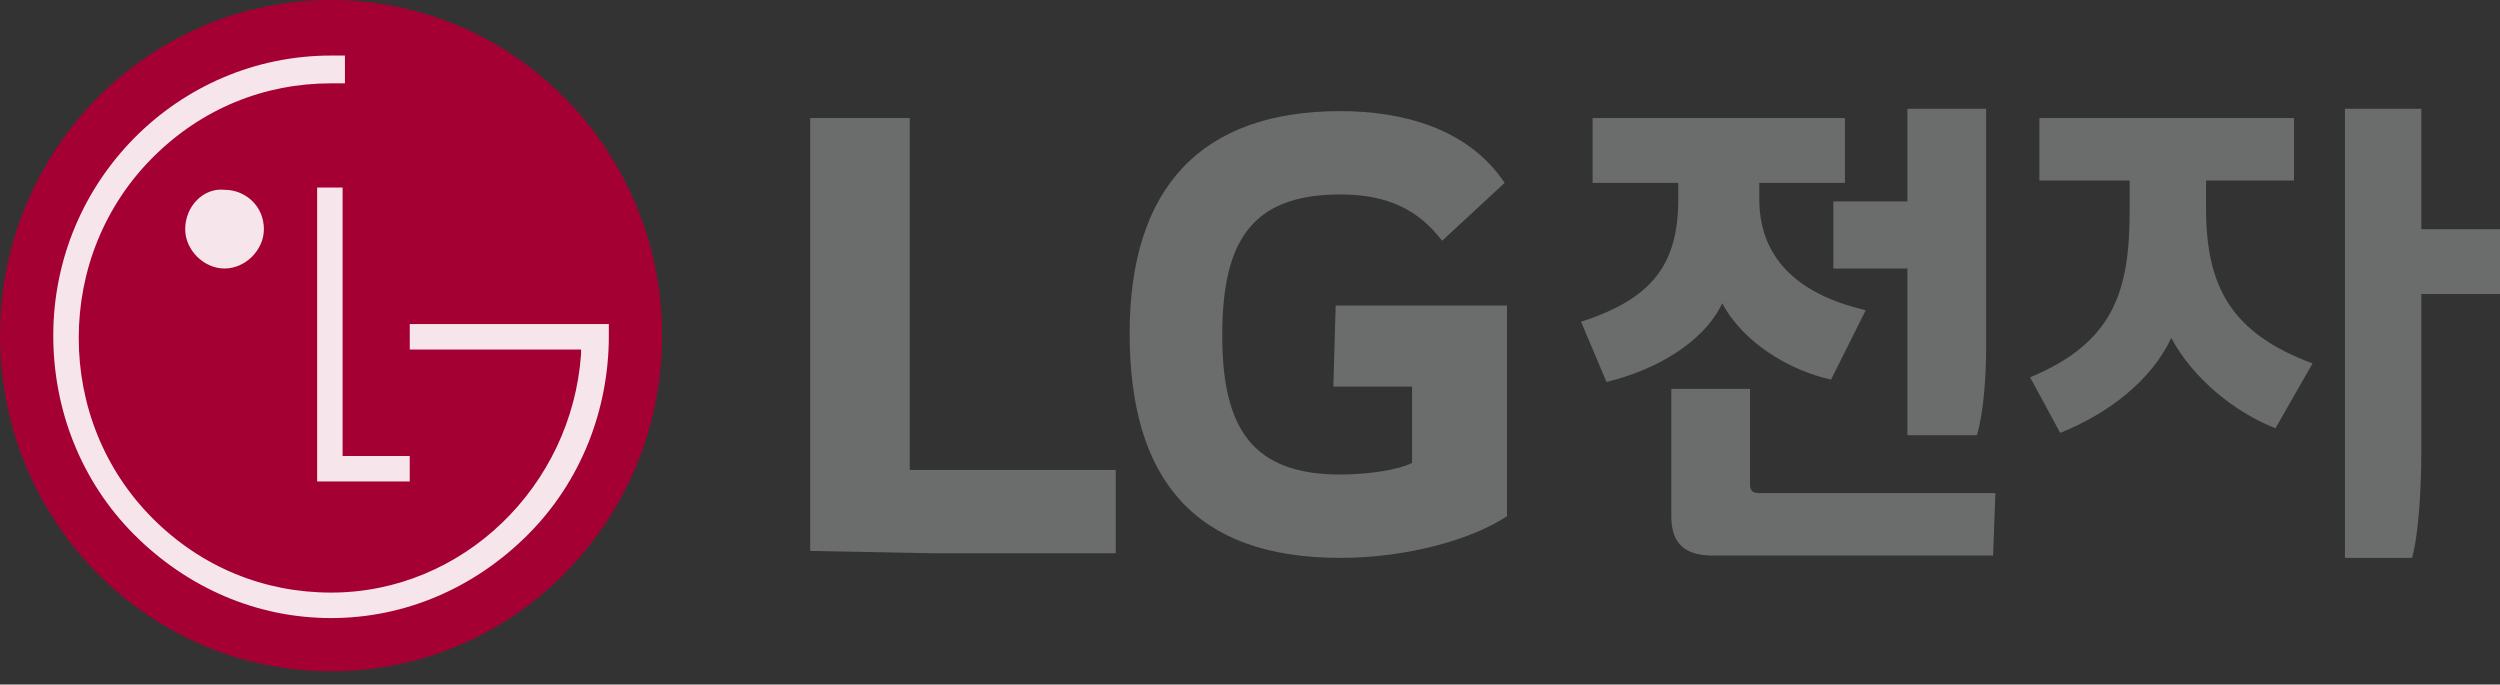 <svg width="168" height="46" viewBox="0 0 168 46" fill="none" xmlns="http://www.w3.org/2000/svg">
<rect x="0" y="0" width="168" height="46" fill="#333333" stroke="none"/>
<path d="M107.024 7.933V12.289H112.779V13.378C112.779 17.733 111.068 20.067 106.246 21.622L107.957 25.667C111.224 24.889 114.49 23.022 115.735 20.378C117.135 23.022 120.246 24.889 123.046 25.511L125.379 20.845C121.335 19.911 118.224 17.733 118.224 13.378V12.289H123.979V7.933H107.024ZM133.468 7.311H128.179V13.533H123.202V18.044H128.179V29.245H132.846C133.313 27.689 133.468 25.2 133.468 23.334V7.311ZM134.091 33.134H118.224C117.757 33.134 117.601 32.978 117.601 32.511V26.134H112.313V34.689C112.313 36.556 113.246 37.334 115.113 37.334H133.935L134.091 33.134ZM137.046 7.933V12.133H143.113V14.156C143.113 19.6 142.024 23.022 136.424 25.356L138.446 29.089C141.557 27.845 144.513 25.667 145.913 22.711C147.313 25.356 150.113 27.689 152.913 28.778L155.402 24.422C149.957 22.4 148.246 19.289 148.246 14V12.133H154.157V7.933H137.046ZM168.002 15.4H162.713V7.311H157.58V37.489H162.091C162.557 35.778 162.713 32.667 162.713 30.334V19.756H168.002V15.4ZM62.69 37.178H74.979V31.578H61.134V7.933H54.445V37.023L62.69 37.178ZM89.601 25.978H94.89V31.111C93.957 31.578 91.935 31.889 90.068 31.889C84.157 31.889 82.135 28.778 82.135 22.556C82.135 16.333 84.001 13.067 90.068 13.067C93.335 13.067 95.357 14.156 96.912 16.178L101.112 12.289C98.624 8.556 94.112 7.467 90.068 7.467C80.734 7.467 75.912 12.6 75.912 22.4C75.912 32.2 80.268 37.489 90.068 37.489C94.579 37.489 98.935 36.245 101.268 34.689V20.533H89.757L89.601 25.978Z" fill="#6B6C6C"/>
<path d="M22.245 45.112C34.534 45.112 44.489 35 44.489 22.556C44.489 10.111 34.534 0 22.245 0C9.956 0 0 10.111 0 22.556C0 35 9.956 45.112 22.245 45.112Z" fill="#A50034"/>
<path d="M21.312 12.6V32.356H27.534V30.645H23.023V12.6H21.312ZM15.09 18.044C16.49 18.044 17.734 16.8 17.734 15.4C17.734 13.844 16.49 12.755 15.09 12.755C13.69 12.6 12.445 13.844 12.445 15.4C12.445 16.8 13.69 18.044 15.09 18.044Z" fill="white" fill-opacity="0.9"/>
<path d="M23.18 3.733H22.247C11.98 3.733 3.58 12.133 3.58 22.556C3.58 27.534 5.447 32.356 9.025 35.934C12.602 39.511 17.269 41.534 22.247 41.534C27.225 41.534 31.892 39.511 35.469 35.934C39.047 32.356 40.914 27.534 40.914 22.556V21.778H27.536V23.489H39.047V23.8C38.425 32.667 31.114 39.822 22.247 39.822C17.736 39.822 13.536 38.111 10.269 34.845C7.002 31.578 5.291 27.222 5.291 22.711C5.291 18.2 7.002 13.845 10.269 10.578C13.536 7.311 17.736 5.6 22.247 5.6H23.18V3.733Z" fill="white" fill-opacity="0.9"/>
</svg>
